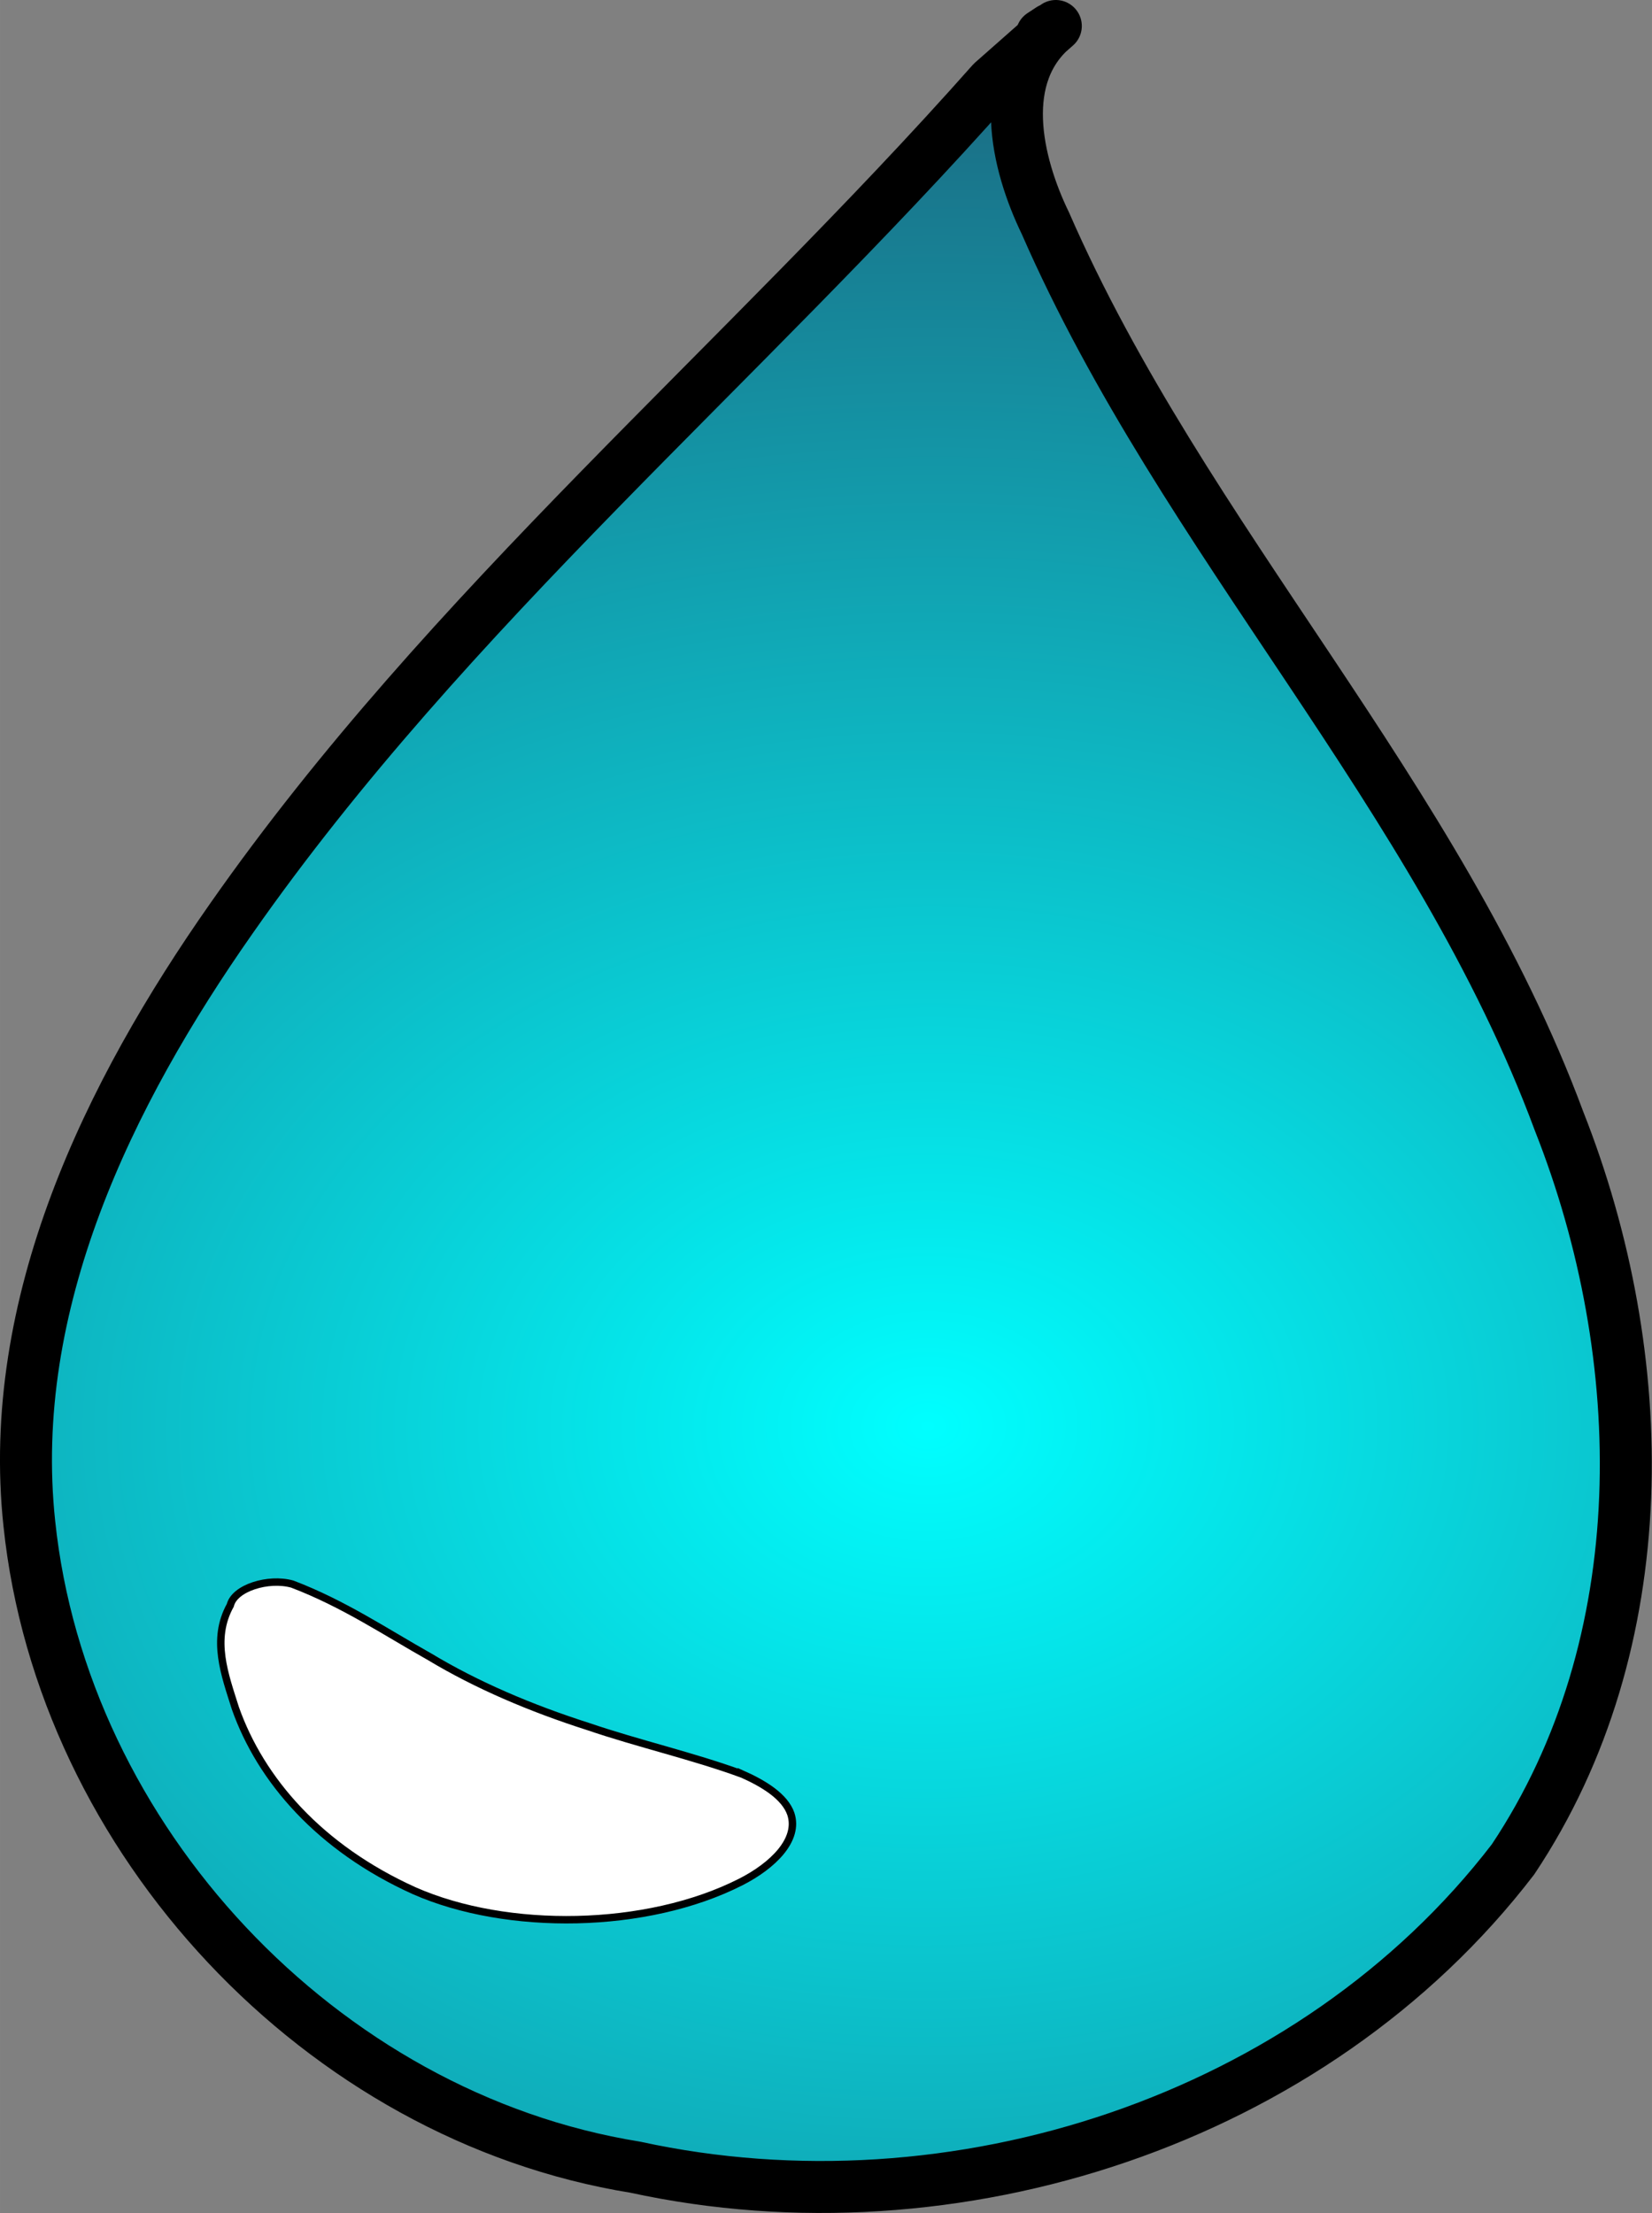 <?xml version="1.0" encoding="UTF-8" standalone="no"?>
<!-- Created with Inkscape (http://www.inkscape.org/) -->
<svg xmlns:dc="http://purl.org/dc/elements/1.1/" xmlns:cc="http://creativecommons.org/ns#" xmlns:rdf="http://www.w3.org/1999/02/22-rdf-syntax-ns#" xmlns:svg="http://www.w3.org/2000/svg" xmlns="http://www.w3.org/2000/svg" xmlns:xlink="http://www.w3.org/1999/xlink" xmlns:sodipodi="http://sodipodi.sourceforge.net/DTD/sodipodi-0.dtd" xmlns:inkscape="http://www.inkscape.org/namespaces/inkscape" width="6.28mm" height="8.413mm" viewBox="0 0 22.251 29.809" id="svg4183" version="1.1" inkscape:version="0.91 r13725" sodipodi:docname="waterDroplet2.svg">
  <rect x="0" y="0" width="22.251" height="29.809" fill="#808080" stroke="none"/>
  <defs id="defs4185">
    <linearGradient inkscape:collect="always" id="linearGradient5357">
      <stop style="stop-color:#00ffff;stop-opacity:1;" offset="0" id="stop5359"/>
      <stop style="stop-color:#1d627b;stop-opacity:1" offset="1" id="stop5361"/>
    </linearGradient>
    <radialGradient inkscape:collect="always" xlink:href="#linearGradient5357" id="radialGradient5363" cx="481.208" cy="298.799" fx="481.208" fy="298.799" r="11.125" gradientTransform="matrix(2.278,-0.02,0.015,1.745,-618.723,-211.26)" gradientUnits="userSpaceOnUse"/>
  </defs>
  <sodipodi:namedview id="base" pagecolor="#ffffff" bordercolor="#666666" borderopacity="1.0" inkscape:pageopacity="0.0" inkscape:pageshadow="2" inkscape:zoom="15.839192" inkscape:cx="8.4562623" inkscape:cy="13.47327" inkscape:document-units="px" inkscape:current-layer="g4168" showgrid="false" fit-margin-top="0" fit-margin-left="0" fit-margin-right="0" fit-margin-bottom="0" inkscape:window-width="1366" inkscape:window-height="706" inkscape:window-x="-8" inkscape:window-y="-8" inkscape:window-maximized="1"/>
  <g inkscape:label="Layer 1" inkscape:groupmode="layer" id="layer1" transform="translate(-720.462,-0.612)">
    <g id="g4206" transform="translate(0,0.505)">
      <g id="g4201">
        <g transform="translate(251.009,-281.206)" style="display:inline" id="g4168">
          <path sodipodi:nodetypes="cccccccccccc" inkscape:connector-curvature="0" id="path3365" d="m 483.604,281.704 -0.12,0.079 z m -0.788,0.716 c -3.365,3.799 -7.323,7.085 -10.247,11.265 -1.656,2.362 -3.037,5.189 -2.721,8.151 0.445,4.254 3.932,7.986 8.162,8.668 4.292,0.935 9.122,-0.625 11.822,-4.146 1.946,-2.917 1.875,-6.768 0.621,-9.942 -1.631,-4.4 -5.052,-7.819 -6.919,-12.095 -0.393,-0.809 -0.674,-2.007 0.14,-2.658 z" style="fill:url(#radialGradient5363);stroke:#000000;stroke-width:0.7;stroke-linecap:round;stroke-linejoin:round;stroke-miterlimit:4;stroke-dasharray:none;fill-opacity:1"/>
          <path inkscape:connector-curvature="0" id="path3348" d="m 479.442,305.206 c -0.663,-0.242 -1.392,-0.407 -2.066,-0.637 -0.779,-0.249 -1.505,-0.56 -2.133,-0.938 -0.601,-0.338 -1.158,-0.716 -1.853,-0.981 -0.323,-0.09 -0.779,0.052 -0.835,0.285 -0.256,0.461 -0.073,0.938 0.068,1.386 0.341,0.966 1.134,1.883 2.409,2.459 1.249,0.551 3.13,0.526 4.397,-0.117 0.432,-0.219 0.791,-0.569 0.676,-0.918 -0.081,-0.234 -0.365,-0.408 -0.663,-0.54 z" style="fill:#ffffff;stroke:#000000;stroke-width:0.1;stroke-miterlimit:4;stroke-dasharray:none"/>
        </g>
      </g>
    </g>
  </g>
</svg>